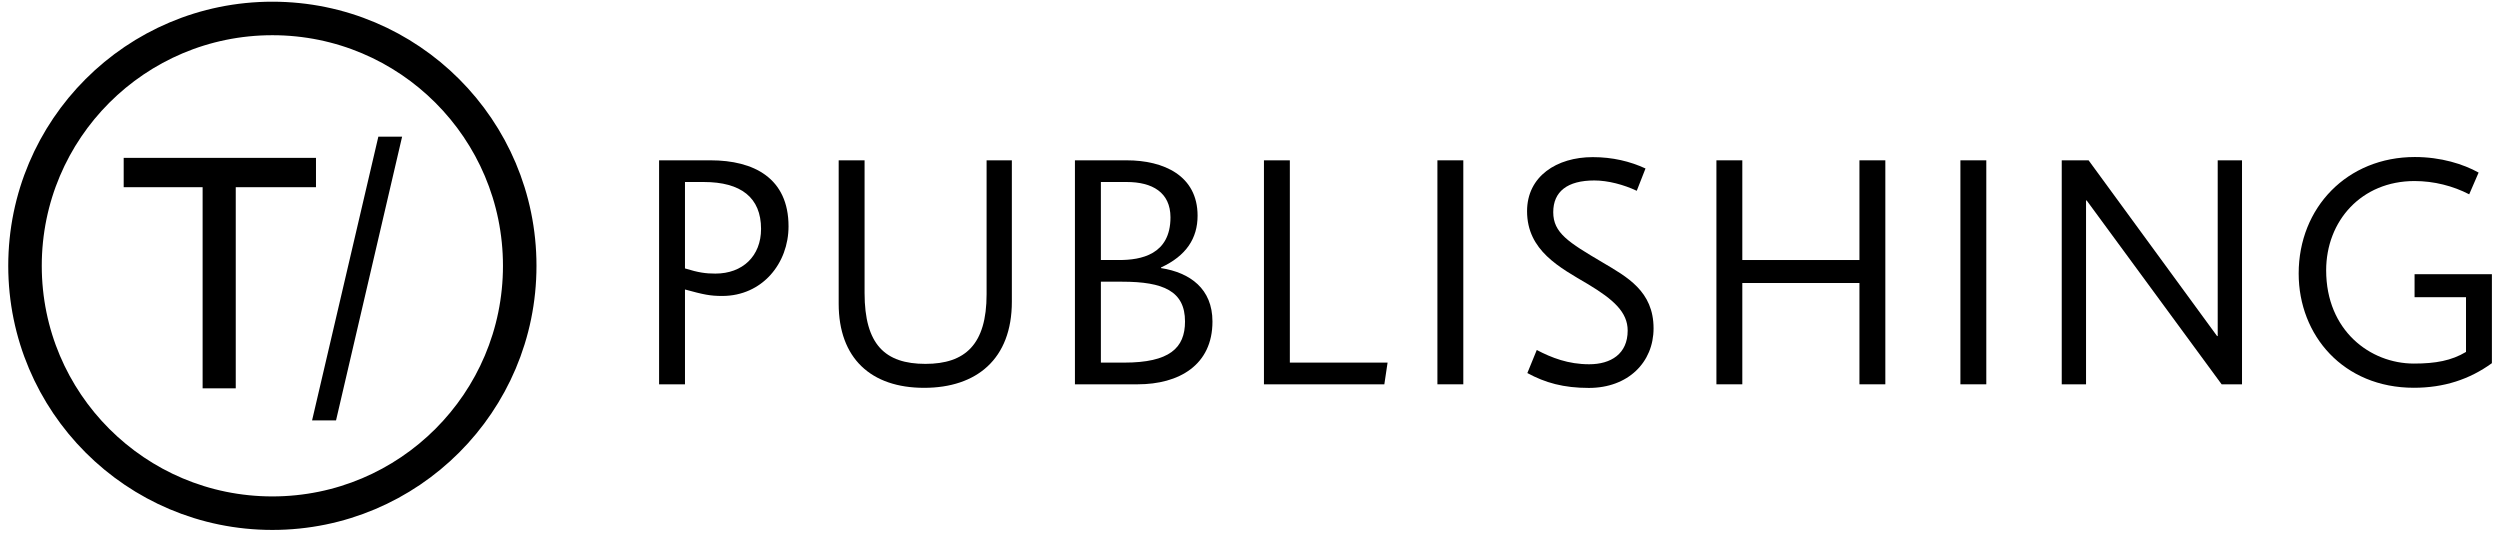 <?xml version="1.0" encoding="utf-8"?>
<!-- Generator: Adobe Illustrator 14.0.0, SVG Export Plug-In . SVG Version: 6.00 Build 43363)  -->
<!DOCTYPE svg PUBLIC "-//W3C//DTD SVG 1.1//EN" "http://www.w3.org/Graphics/SVG/1.1/DTD/svg11.dtd">
<svg version="1.1" id="Ebene_1" xmlns="http://www.w3.org/2000/svg" xmlns:xlink="http://www.w3.org/1999/xlink" x="0px" y="0px"
	 width="350px" height="75px" viewBox="-1.5 299 350 75" enable-background="new -1.5 299 350 75" xml:space="preserve">
<g>
	<path d="M45.544,357.86l9.251-39.722h-3.327L42.19,357.86H45.544z M15.816,325.204h11.05v28.165h4.639v-28.165h11.233V321.1H15.816
		V325.204z"/>
	<g>
		<g>
			<circle fill="none" stroke="#000000" stroke-width="4.692" cx="36.631" cy="336.214" r="34.63"/>
		</g>
	</g>
</g>
<g>
	<path d="M99.611,340.434c-1.677,0-2.583-0.184-5.214-0.906v13.275h-3.625v-31.358h7.202c6.073,0,10.921,2.495,10.921,9.244
		C108.896,335.856,105.23,340.434,99.611,340.434z M97.028,324.481h-2.631v12.098c1.9,0.587,2.901,0.724,4.26,0.724
		c3.808,0,6.391-2.449,6.391-6.256C105.048,326.658,102.235,324.481,97.028,324.481z"/>
	<path d="M140.159,321.445v19.8c0,8.021-4.937,12.051-12.281,12.051c-7.432,0-11.963-4.125-11.963-11.779v-20.071h3.625v18.577
		c0,7.201,2.854,9.92,8.521,9.92c5.572,0,8.562-2.719,8.562-9.744v-18.753H140.159z"/>
	<path d="M157.783,352.803h-8.792v-31.358h7.25c5.167,0,9.921,2.13,9.921,7.75c0,3.171-1.589,5.619-5.119,7.25v0.088
		c4.078,0.634,7.202,2.9,7.202,7.478C168.251,350.123,163.538,352.803,157.783,352.803z M156.248,324.481h-3.625v10.922h2.583
		c2.989,0,7.162-0.725,7.162-5.979C162.361,325.935,159.825,324.481,156.248,324.481z M155.612,338.438h-2.989v11.328h3.259
		c6.343,0,8.521-2.035,8.521-5.756C164.403,339.75,161.367,338.438,155.612,338.438z"/>
	<path d="M175.453,352.803v-31.358h3.625v28.321h13.682l-0.453,3.037H175.453z"/>
	<path d="M199.738,352.803v-31.358h3.625v31.358H199.738z"/>
	<path d="M213.648,348c2.084,1.09,4.396,1.996,7.338,1.996c3.037,0,5.389-1.447,5.389-4.715c0-2.582-1.994-4.348-5.523-6.479
		c-3.99-2.353-8.563-4.712-8.563-10.237c0-4.896,4.166-7.567,9.197-7.567c2.766,0,5.215,0.588,7.385,1.589l-1.225,3.125
		c-1.813-0.859-4.029-1.447-5.938-1.447c-3.76,0-5.754,1.541-5.754,4.442s2.129,4.213,6.885,7.02c3.441,2.042,7.16,4.029,7.16,9.244
		c0,4.762-3.576,8.338-9.061,8.338c-3.537,0-6.113-0.723-8.609-2.082L213.648,348z"/>
	<path d="M258.822,352.803v-14.182h-16.398v14.182h-3.625v-31.358h3.625v13.958h16.398v-13.958h3.625v31.358H258.822z"/>
	<path d="M272.957,352.803v-31.358h3.625v31.358H272.957z"/>
	<path d="M312.383,352.803h-2.854l-18.895-25.739h-0.088v25.739h-3.402v-31.358h3.76l17.988,24.603h0.088v-24.603h3.402V352.803z"/>
	<path d="M344.188,326.205c-2.266-1.177-4.938-1.859-7.656-1.859c-7.432,0-12.369,5.572-12.369,12.504
		c0,8.425,6.162,13.05,12.281,13.05c3.037,0,5.254-0.406,7.297-1.629v-7.662h-7.201v-3.219h10.826v12.455
		c-3.125,2.266-6.709,3.443-10.922,3.443c-9.881,0-16.129-7.338-16.129-15.994c0-9.243,6.797-16.311,16.264-16.311
		c3.672,0,6.797,0.994,8.928,2.178L344.188,326.205z"/>
</g>
</svg>
